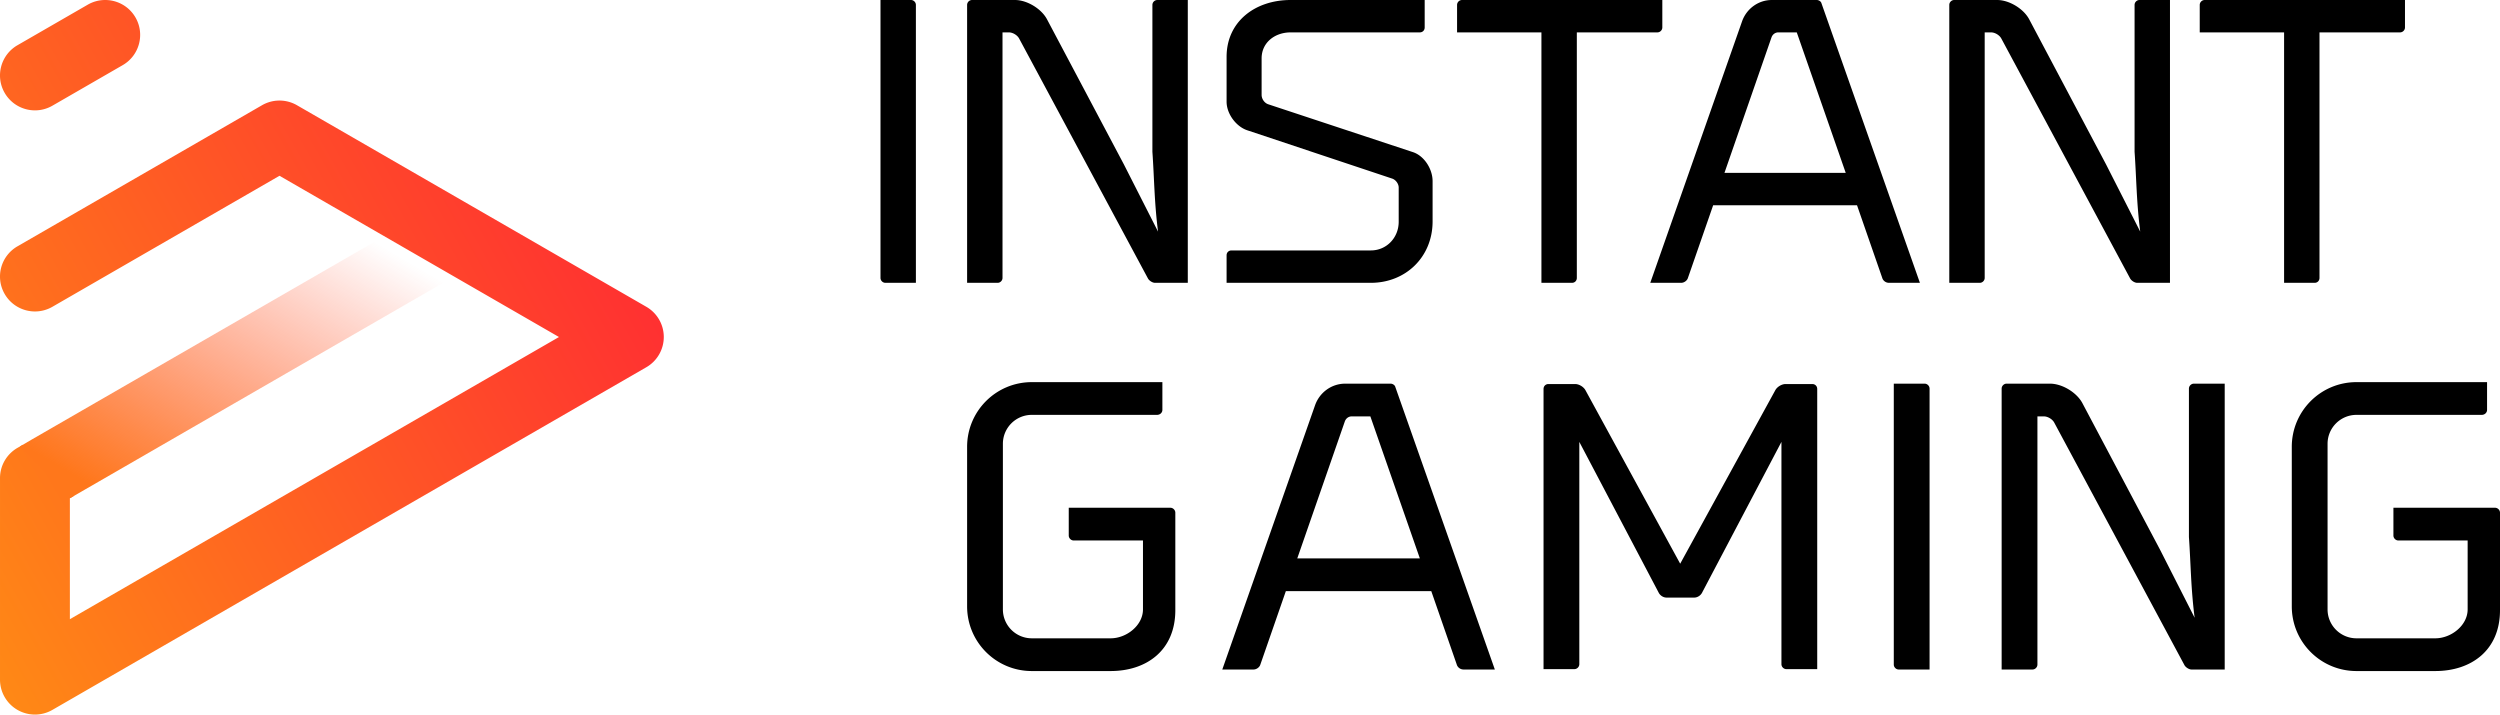 <svg xmlns="http://www.w3.org/2000/svg" width="1217.51" height="347.981"><defs><linearGradient id="A" x1="-.005" y1="347.983" x2="319.1" y2="166.653" gradientUnits="userSpaceOnUse"><stop offset="0" stop-color="#ff8a15"/><stop offset="1" stop-color="#ff3131"/></linearGradient><linearGradient id="B" x1="10.889" y1="218.57" x2="97.001" y2="72.088" gradientUnits="userSpaceOnUse"><stop offset="0" stop-color="#ff771b"/><stop offset="1" stop-color="#ff452b" stop-opacity="0"/></linearGradient></defs><path d="M428.803 0v135.355a2.43 2.43 0 0 0 2.383 2.385h14.857V2.385c0-1.284-1.101-2.385-2.385-2.385zm44.566 0a2.43 2.43 0 0 0-2.383 2.385V137.74h14.855c1.284 0 2.385-1.101 2.385-2.385V15.773h3.117c1.834 0 4.034 1.285 4.951 2.936l62.727 116.83c.55 1.1 2.201 2.201 3.484 2.201h15.957V0h-14.857a2.43 2.43 0 0 0-2.383 2.385v71.529c.917 13.022.916 24.577 2.75 38.883l-16.689-32.83-37.416-70.611C507.116 4.22 500.148 0 494.279 0zm155.164 0c-17.24 0-31.18 10.455-31.18 27.695v21.826c0 5.869 4.586 12.103 10.088 13.937l70.428 23.476c1.834.549 3.301 2.568 3.301 4.402v16.689c0 7.703-5.869 13.939-13.572 13.939h-67.859c-1.284 0-2.385.917-2.385 2.385v13.389h70.244c17.057 0 30.08-12.656 30.08-29.896V88.221c0-5.869-4.035-12.289-9.537-14.123l-70.43-23.293c-1.834-.55-3.301-2.568-3.301-4.586V28.43c0-7.703 6.42-12.656 14.123-12.656h62.908c1.467 0 2.385-1.101 2.385-2.385V0zm83.449 0a2.43 2.43 0 0 0-2.383 2.385v13.389h41.082V137.74h14.855c1.467 0 2.385-1.101 2.385-2.385V15.773h39.25c1.284 0 2.385-1.101 2.385-2.385V0zm150.945 0c-6.603 0-12.289 4.219-14.49 10.271l-44.75 127.469h15.039c1.467 0 2.934-1.101 3.301-2.385l12.289-35.398h70.061l12.289 35.398c.367 1.284 1.65 2.385 3.301 2.385h15.039L886.953 1.285C886.586.552 885.669 0 884.752 0zm88.77 0c-1.284 0-2.385 1.101-2.385 2.385V137.74h14.855c1.284 0 2.385-1.101 2.385-2.385V15.773h3.117c1.834 0 4.036 1.285 4.953 2.936l62.725 116.83c.55 1.1 2.2 2.201 3.484 2.201h15.957V0h-14.855c-1.284 0-2.385 1.101-2.385 2.385v71.529c.917 13.022.918 24.577 2.752 38.883l-16.691-32.83-37.414-70.611C985.444 4.22 978.475 0 972.605 0zm121.965 0a2.43 2.43 0 0 0-2.383 2.385v13.389h41.082V137.74h14.855c1.467 0 2.385-1.101 2.385-2.385V15.773h39.25c1.284 0 2.385-1.101 2.385-2.385V0zM866.045 15.773h8.988l23.842 68.412h-59.057l22.926-66.027c.55-1.467 1.834-2.385 3.301-2.385zM502.5 186.101c-17.425 0-31.514 14.089-31.514 31.514v77.672c0 17.425 14.088 31.514 31.514 31.514h38.373c17.425 0 31.514-10.01 31.514-29.66v-47.457c0-1.298-1.113-2.408-2.41-2.408h-49.494v13.531c0 1.298 1.112 2.41 2.41 2.41h33.738v33.553c0 7.786-7.972 14.088-15.758 14.088H502.5c-7.786 0-14.088-6.302-14.088-14.088v-80.639c0-7.786 6.302-14.088 14.088-14.088h60.988c1.484 0 2.596-1.113 2.596-2.41v-13.531zm645.123 0c-17.425 0-31.514 14.089-31.514 31.514v77.672c0 17.425 14.088 31.514 31.514 31.514h38.371c17.425 0 31.516-10.01 31.516-29.66v-47.457c0-1.298-1.112-2.408-2.41-2.408h-49.496v13.531c0 1.298 1.113 2.41 2.41 2.41h33.738v33.553c0 7.786-7.972 14.088-15.758 14.088h-38.371c-7.786 0-14.09-6.302-14.09-14.088v-80.639c0-7.786 6.304-14.088 14.09-14.088h60.988c1.484 0 2.596-1.113 2.596-2.41v-13.531zm-492.488.74c-6.674 0-12.42 4.263-14.645 10.381l-45.232 128.836h15.201c1.484 0 2.965-1.113 3.336-2.41l12.422-35.777h70.813l12.42 35.777c.372 1.298 1.67 2.41 3.338 2.41h15.199L679.419 188.14c-.371-.741-1.298-1.299-2.225-1.299zm267.148 0v136.807c0 1.298 1.112 2.41 2.41 2.41h15.016V189.252c0-1.298-1.112-2.41-2.41-2.41zm54.936 0c-1.298 0-2.41 1.112-2.41 2.41v136.807h15.016c1.298 0 2.41-1.113 2.41-2.41V202.785h3.15c1.854 0 4.079 1.297 5.006 2.965l63.399 118.084c.557 1.112 2.224 2.225 3.522 2.225h16.129V186.842h-15.016c-1.298 0-2.41 1.112-2.41 2.41v72.297c.927 13.162.927 24.84 2.781 39.299l-16.869-33.182-37.816-71.369c-2.781-5.19-9.826-9.455-15.758-9.455zm-223.1.186c-1.298 0-2.41.927-2.41 2.41v136.435h15.016c1.298 0 2.41-1.111 2.41-2.408v-108.26l38.742 73.594c.741 1.298 2.226 2.225 3.709 2.225h13.531c1.484 0 2.967-.927 3.709-2.225l38.742-73.594v108.26c0 1.298 1.113 2.408 2.41 2.408h15.016V189.437c0-1.484-1.112-2.41-2.41-2.41h-12.977c-1.854 0-4.077 1.299-5.004 2.967l-46.344 84.531-46.16-84.531c-.927-1.667-3.15-2.967-5.004-2.967zm-95.834 15.758h9.084l24.1 69.145h-59.691l23.172-66.734c.557-1.484 1.853-2.41 3.336-2.41z"/><g transform="matrix(1.014 0 0 1.014 .003 -4.857)"><path d="M50.082 4.795a16.72 16.72 0 0 0-7.939 2.242L8.391 26.51C.368 31.137-2.383 41.393 2.248 49.414c3.108 5.379 8.748 8.385 14.547 8.385a16.72 16.72 0 0 0 8.375-2.248l33.752-19.472c8.023-4.627 10.774-14.884 6.143-22.904-3.186-5.513-9.032-8.533-14.982-8.379zm84.151 48.289c-2.896 0-5.793.749-8.389 2.246L8.389 123.092c-8.025 4.63-10.774 14.884-6.141 22.904 3.108 5.379 8.748 8.385 14.547 8.385a16.72 16.72 0 0 0 8.373-2.248l109.063-62.922 134.232 77.443L33.556 302.176v-58.082l1.859-1.073-24.527-24.581-2.5 1.454c-5.192 2.995-8.389 8.531-8.389 14.521v96.801c0 5.991 3.197 11.526 8.389 14.521 2.596 1.498 5.493 2.246 8.391 2.246a16.77 16.77 0 0 0 8.389-2.246L310.41 181.172a16.77 16.77 0 0 0 8.391-14.52c.002-5.992-3.199-11.525-8.391-14.52l-83.609-48.236a14.64 14.64 0 0 0-.543-.312L142.621 55.33a16.78 16.78 0 0 0-8.389-2.246z" fill="url(#A)"/><path d="M184.481 118.255L15.633 215.661l-6.096 3.57 24.019 24.863 184.483-106.478z" fill="url(#B)"/></g></svg>